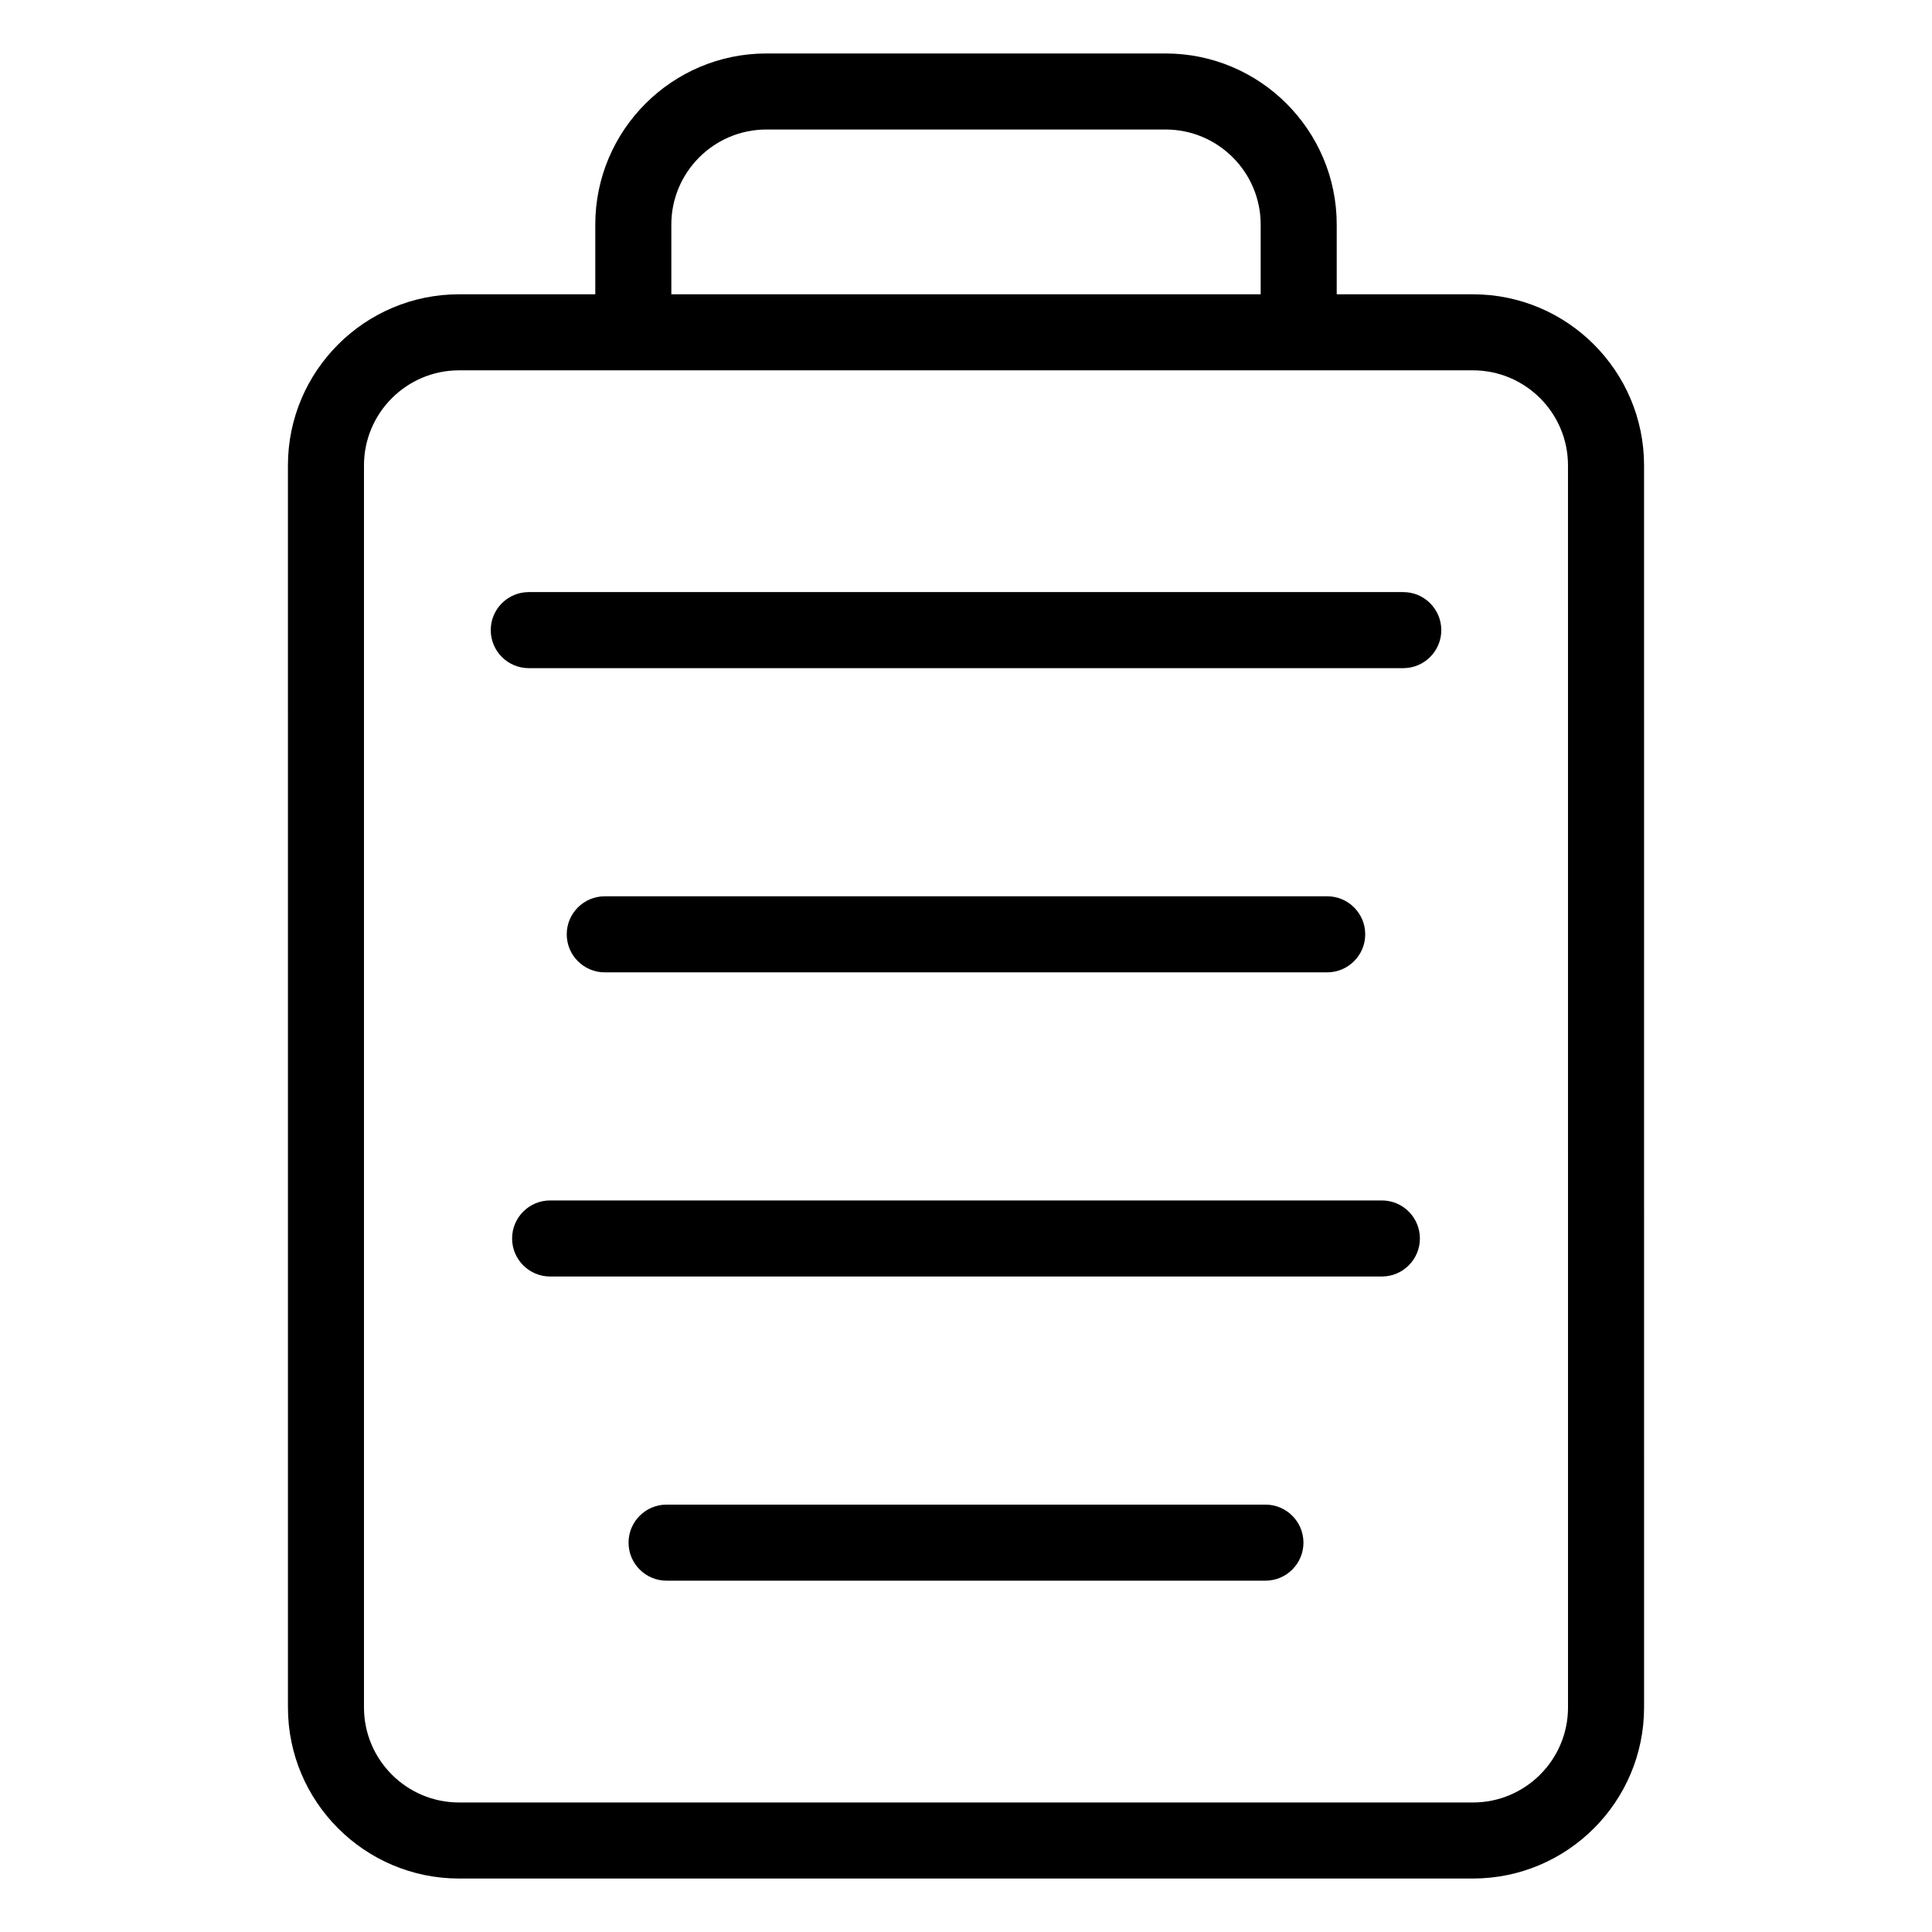<?xml version="1.0" encoding="UTF-8"?>
<!-- Uploaded to: ICON Repo, www.svgrepo.com, Generator: ICON Repo Mixer Tools -->
<svg fill="#000000" width="800px" height="800px" version="1.1" viewBox="144 144 512 512" xmlns="http://www.w3.org/2000/svg">
 <g>
  <path d="m534.35 221.99h-36.105v-18.477c0-25-20.34-45.344-45.344-45.344h-105.8c-25 0-45.344 20.344-45.344 45.344v18.477h-36.109c-25 0-45.344 20.344-45.344 45.344l0.004 329.15c0 25.004 20.344 45.344 45.344 45.344h268.7c25.004 0 45.344-20.34 45.344-45.344l-0.004-329.15c0-25.004-20.34-45.344-45.344-45.344zm-212.44-18.477c0-13.891 11.301-25.191 25.191-25.191h105.8c13.891 0 25.191 11.301 25.191 25.191v18.477h-156.18zm237.63 392.97c0 13.891-11.301 25.191-25.191 25.191h-268.7c-13.891 0-25.191-11.301-25.191-25.191v-329.15c0-13.891 11.301-25.191 25.191-25.191h46.16 0.023 0.023 176.28 0.023 0.023 46.16c13.891 0 25.191 11.301 25.191 25.191z"/>
  <path d="m515.88 300.91h-231.75c-5.562 0-10.078 4.516-10.078 10.078s4.516 10.078 10.078 10.078h231.75c5.562 0 10.078-4.516 10.078-10.078-0.004-5.562-4.516-10.078-10.078-10.078z"/>
  <path d="m495.72 401.68c5.562 0 10.078-4.516 10.078-10.078s-4.516-10.078-10.078-10.078l-191.45 0.004c-5.562 0-10.078 4.516-10.078 10.078s4.516 10.078 10.078 10.078z"/>
  <path d="m510.21 462.13h-220.42c-5.562 0-10.078 4.516-10.078 10.078s4.516 10.078 10.078 10.078h220.42c5.562 0 10.078-4.516 10.078-10.078-0.004-5.562-4.516-10.078-10.078-10.078z"/>
  <path d="m479.35 542.74h-158.7c-5.562 0-10.078 4.516-10.078 10.078s4.516 10.078 10.078 10.078h158.7c5.562 0 10.078-4.516 10.078-10.078s-4.516-10.078-10.078-10.078z"/>
 </g>
</svg>
